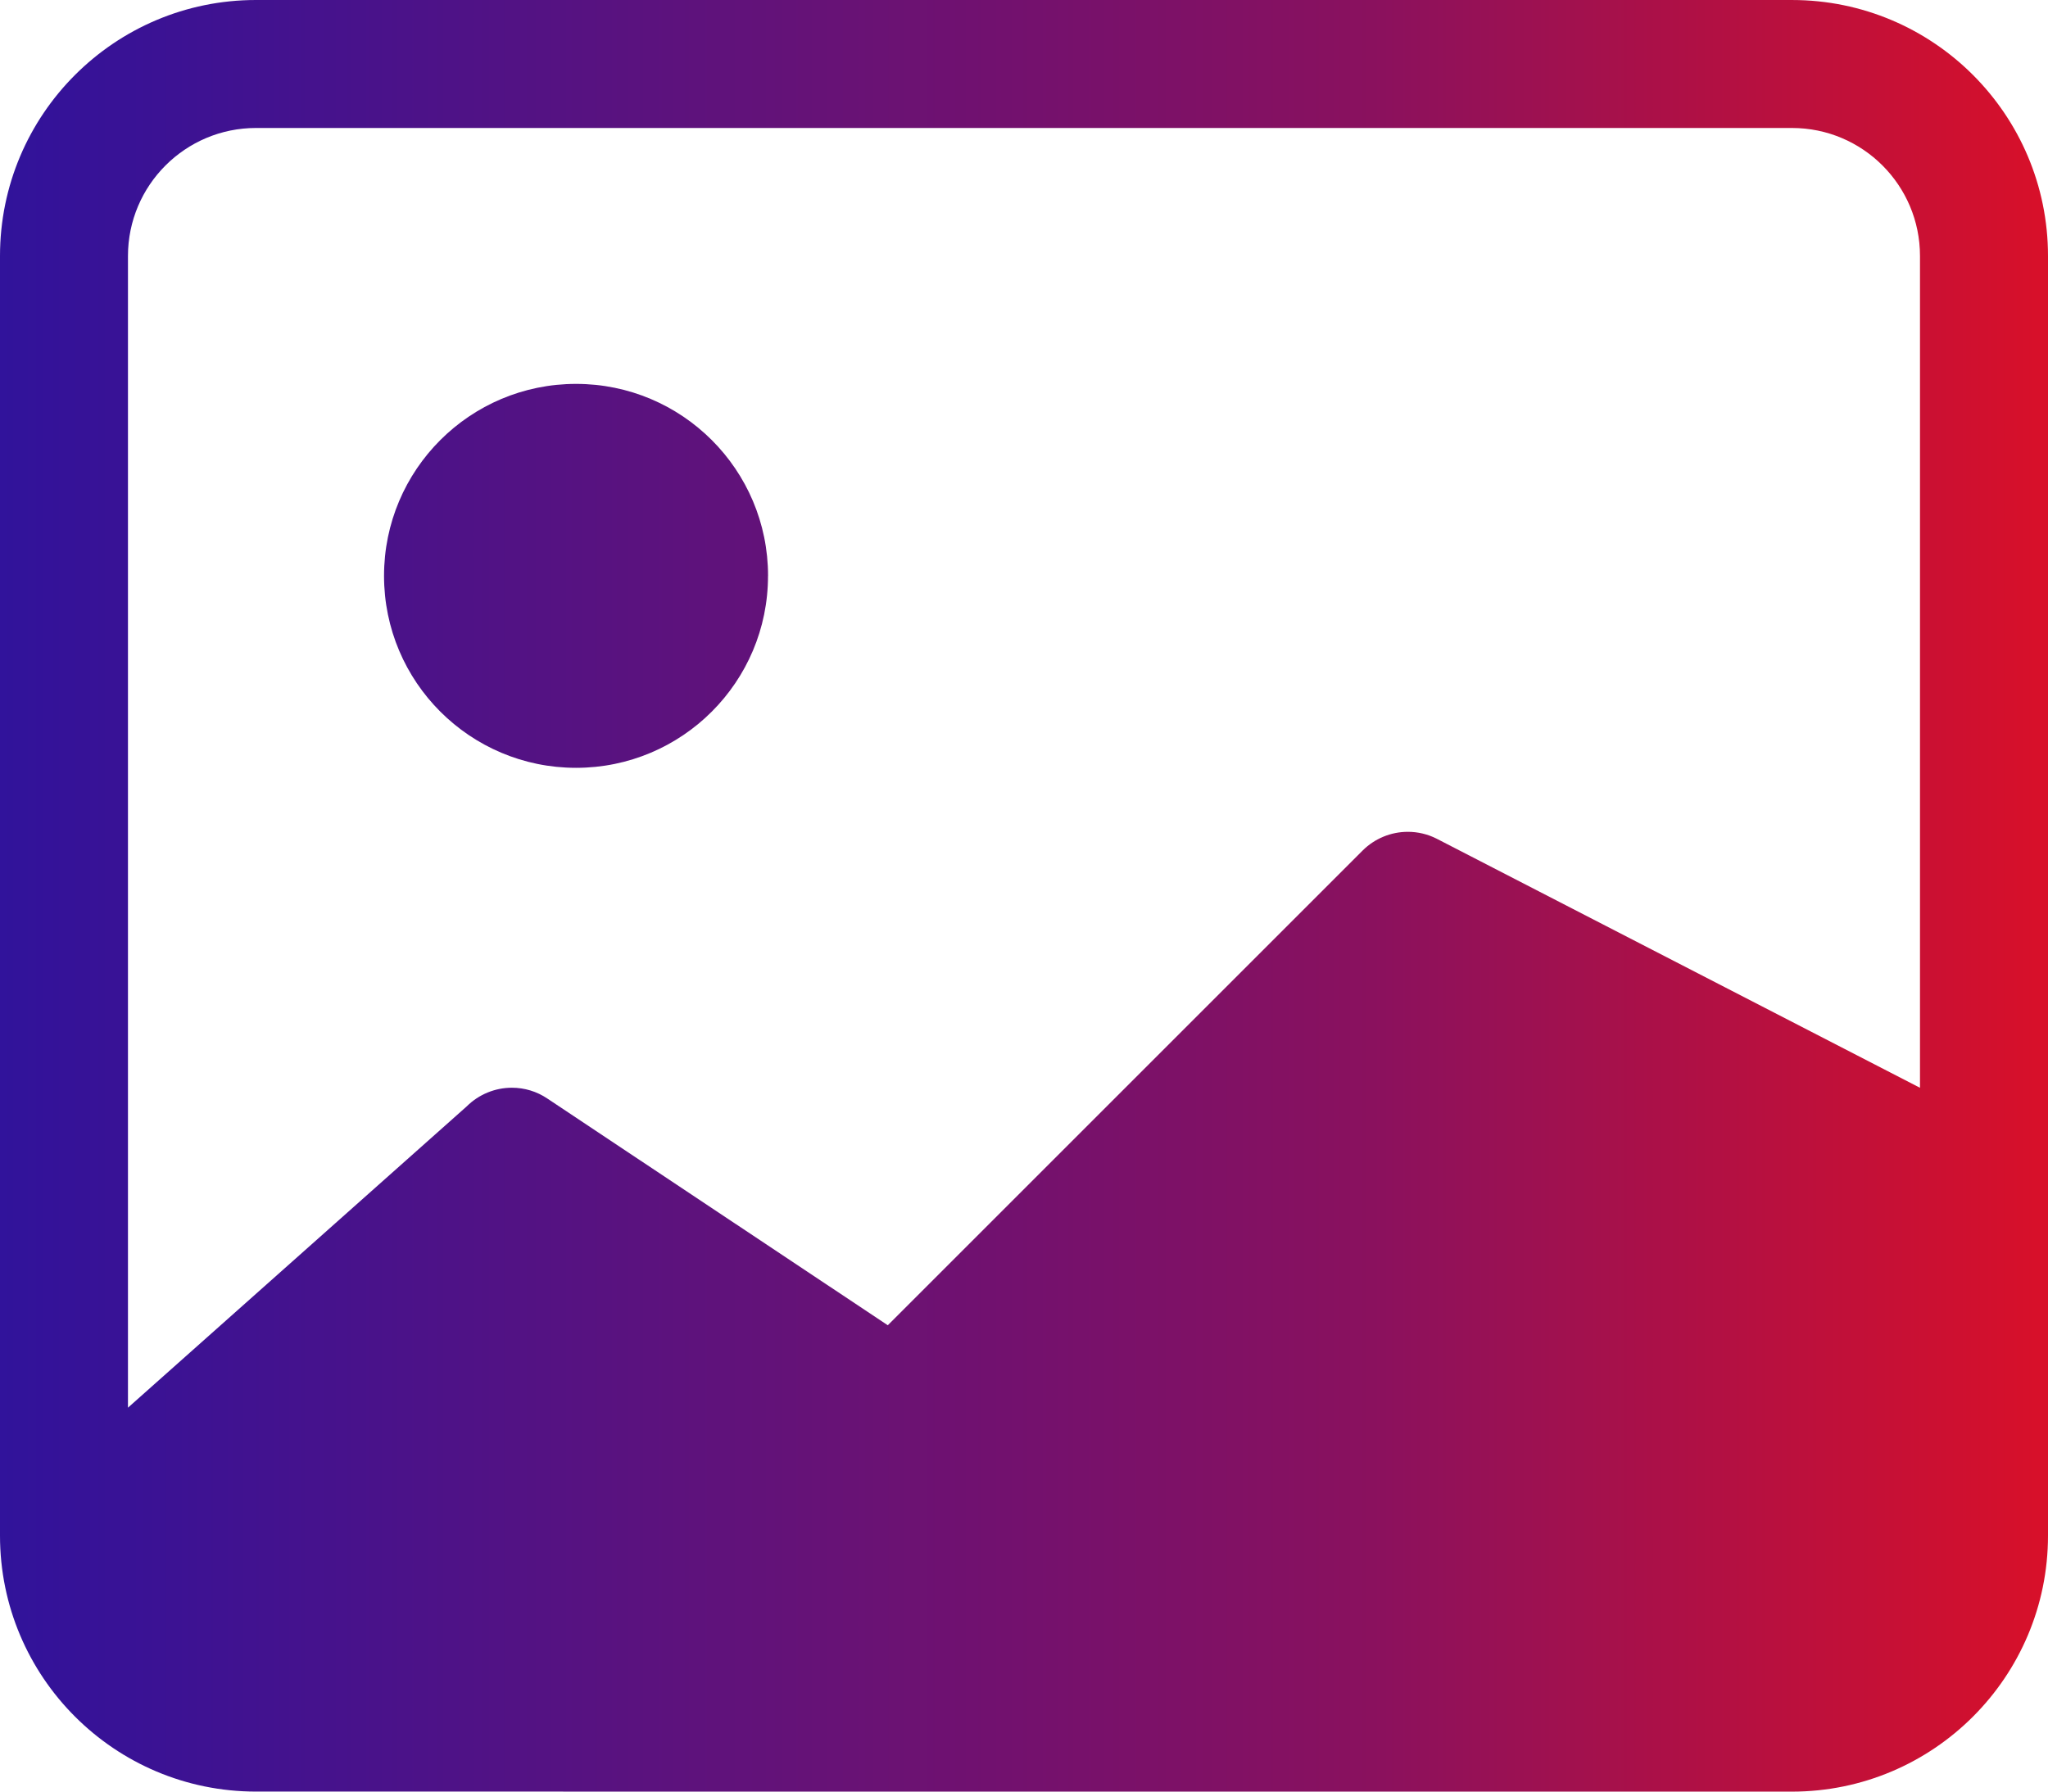 <?xml version="1.0" encoding="UTF-8"?>
<!DOCTYPE svg PUBLIC "-//W3C//DTD SVG 1.1//EN" "http://www.w3.org/Graphics/SVG/1.1/DTD/svg11.dtd">
<!-- Creator: CorelDRAW -->
<svg xmlns="http://www.w3.org/2000/svg" xml:space="preserve" width="94.259mm" height="82.478mm" version="1.1" style="shape-rendering:geometricPrecision; text-rendering:geometricPrecision; image-rendering:optimizeQuality; fill-rule:evenodd; clip-rule:evenodd"
viewBox="0 0 4383.82 3835.91"
 xmlns:xlink="http://www.w3.org/1999/xlink"
 xmlns:xodm="http://www.corel.com/coreldraw/odm/2003">
 <defs>
  <style type="text/css">
   <![CDATA[
    .fil0 {fill:url(#id0);fill-rule:nonzero}
    .fil1 {fill:url(#id1);fill-rule:nonzero}
   ]]>
  </style>
  <linearGradient id="id0" gradientUnits="userSpaceOnUse" x1="-877.22" y1="2899.56" x2="5094.63" y2="2899.56">
   <stop offset="0" style="stop-opacity:1; stop-color:#1613AD"/>
   <stop offset="0.639" style="stop-opacity:1; stop-color:#8A115E"/>
   <stop offset="1" style="stop-opacity:1; stop-color:#FF0F0F"/>
  </linearGradient>
  <linearGradient id="id1" gradientUnits="userSpaceOnUse" xlink:href="#id0" x1="-877.22" y1="2899.56" x2="5094.63" y2="2899.56">
  </linearGradient>
 </defs>
 <g id="Camada_x0020_1">
  <g id="_2165491350256">
   <path class="fil0" d="M1643.95 1232.93c0.1,226.99 -183.91,411.01 -410.91,411.01 -226.99,0 -411.01,-184.02 -411.01,-411.01 0,-226.99 184.02,-411.01 411.01,-411.01 227,0 411.01,184.02 411.01,411.01m-0.1 0l0 0 0 0z"/>
   <path class="fil1" d="M547.91 0c-302.49,0 -547.91,245.42 -547.91,548.02l0 2739.88c0,302.49 245.42,547.92 548.02,547.92l3287.79 0.1c302.59,-0.1 548.01,-245.53 548.01,-548.12l0 -2739.77c0,-302.59 -245.42,-548.02 -548.01,-548.02l-3287.9 0zm3287.9 274.01c151.29,0 274,122.71 274,274.01l0 1780.95 -1034.83 -533.42c-19.05,-9.63 -40.08,-14.6 -61.41,-14.6 -36.24,0 -71.04,14.39 -96.72,39.97l-1016.5 1016.5 -728.83 -485.47c-22.37,-15.12 -48.77,-23.1 -75.8,-23.1 -36.24,0 -71.04,14.39 -96.72,39.97l-725.09 645.05 0 -2465.87c0.1,-151.3 122.81,-274.01 274.11,-274.01l3287.79 0z"/>
  </g>
 </g>
</svg>
